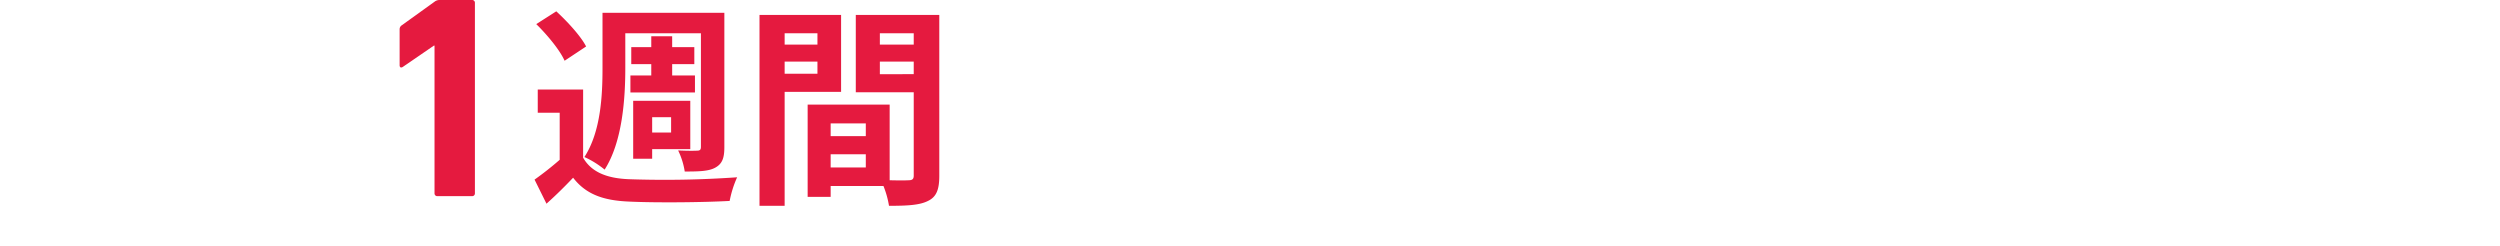 <svg height="55.506" viewBox="0 0 563.327 55.506" width="563.327" xmlns="http://www.w3.org/2000/svg" xmlns:xlink="http://www.w3.org/1999/xlink"><filter id="a" filterUnits="userSpaceOnUse" height="53.454" width="90.96" x="0" y="2.052"><feOffset dy="3"/><feGaussianBlur result="blur" stdDeviation="3"/><feFlood flood-opacity=".18"/><feComposite in2="blur" operator="in"/><feComposite in="SourceGraphic"/></filter><filter id="b" filterUnits="userSpaceOnUse" height="53.266" width="347.374" x="215.953" y="1.158"><feOffset dy="3"/><feGaussianBlur result="blur-2" stdDeviation="3"/><feFlood flood-opacity=".18"/><feComposite in2="blur-2" operator="in"/><feComposite in="SourceGraphic"/></filter><g filter="url(#a)" transform="translate(.002)"><path d="m26.98-26.524h-16.112v-1.558h16.112zm0 4.332h-16.112v-1.6h16.112zm4.52-8.778h-24.964v11.67h24.964zm-2.164 21.508a15.911 15.911 0 0 1 -2.584 3.724 14.712 14.712 0 0 1 -2.546-3.724zm-20.136 4.522h4.94v1.482c-1.672.152-3.344.266-4.94.38zm0-4.712h4.94v1.6h-4.94zm4.94-4.674v1.52h-4.94v-1.52zm17.86 1.254-.76.152h-11.822v3.458h3.5l-2.508.684a23.273 23.273 0 0 0 3.458 5.624 19.509 19.509 0 0 1 -5.4 2.736v-13.908h17.4v-3.574h-33.778v3.572h2.964v11.554c-1.178.114-2.318.152-3.306.228l.342 3.876c3.344-.3 7.676-.684 12.046-1.1v3.076h4.332v-3.078a16.8 16.8 0 0 1 2.014 3.04 24.759 24.759 0 0 0 6.46-3.534 21.289 21.289 0 0 0 7.068 3.534 18.718 18.718 0 0 1 2.66-3.534 21.244 21.244 0 0 1 -6.688-2.812 22.654 22.654 0 0 0 4.788-8.93zm42.18-17.594h-19.422v4.18h19.418zm-5.59 15.656h-8.284v-4.6h8.284zm4.41-8.55h-16.836v12.5h16.836zm-3.84 21.66c.912-1.862 1.938-4.9 2.964-7.676l-4.446-.95a41.736 41.736 0 0 1 -2.318 7.752zm-6.384-1.14a26.7 26.7 0 0 0 -1.9-7.258l-3.838.912a30.947 30.947 0 0 1 1.71 7.372zm-7.144-2.47c-.836-.95-4.18-4.978-5.7-6.536.076-.494.114-.95.152-1.444h4.978v-4.18h-4.712v-5.89h4.256v-4.066h-8.284c.3-1.216.608-2.47.836-3.724l-4.256-.8c-.722 4.294-2.128 8.74-4.066 11.476a23.376 23.376 0 0 1 3.838 2.09 30.536 30.536 0 0 0 2.356-4.976h1.026v5.89h-6.456v4.18h6.232c-.532 4.636-2.09 9.766-6.536 13.6a15.551 15.551 0 0 1 3.116 3.192 21.616 21.616 0 0 0 6.5-10.64 62.329 62.329 0 0 1 3.838 5.586zm-2.622 3.91v4.18h21.7v-4.18z" fill="#fff" transform="translate(7.25 40.2)"/></g><g filter="url(#b)" transform="translate(.002)"><path d="m27.38-19.24-2.738 1.147a28.548 28.548 0 0 1 2.886 5.143l2.812-1.258a48.491 48.491 0 0 0 -2.96-5.032zm4.144-1.7-2.7 1.258a32.55 32.55 0 0 1 3.034 4.995l2.775-1.332a55.345 55.345 0 0 0 -3.109-4.923zm-28.824-4.368.481 5.032c4.255-.925 11.951-1.739 15.133-2.072a14.529 14.529 0 0 0 -5.4 11.285c0 7.955 7.252 12.1 14.948 12.58l1.7-5.069c-6.216-.3-11.84-2.479-11.84-8.51a11.122 11.122 0 0 1 7.733-10.249 37.838 37.838 0 0 1 7.067-.481l-.037-4.736c-2.59.111-6.586.333-10.36.629-6.7.592-12.765 1.147-15.836 1.406-.702.074-2.108.148-3.589.185zm44.623 22.015c-.962 0-2.664-1.036-2.664-2.146 0-1.295 1.48-2.812 3.737-3.959.074 1.924.111 3.589.111 4.514 0 1.258-.518 1.591-1.184 1.591zm5.217-13.172c0-1.073 0-2.183.037-3.293a70.764 70.764 0 0 0 6.993-1.147l-.111-4.588a50.178 50.178 0 0 1 -6.734 1.369c.037-.925.074-1.813.111-2.627.074-.925.222-2.516.3-3.182h-5.036a29.086 29.086 0 0 1 .259 3.219c0 .629 0 1.7-.037 3-.74.037-1.443.074-2.109.074a40.142 40.142 0 0 1 -5.069-.3l.074 4.44c1.591.148 3.441.185 5.106.185.592 0 1.258-.037 1.961-.074v3.071c0 .851 0 1.7.037 2.553-4.477 1.965-8.214 5.255-8.214 8.474 0 3.885 5.069 6.956 8.658 6.956 2.368 0 4.034-1.184 4.034-5.735 0-1.258-.111-4.07-.185-6.993a26.011 26.011 0 0 1 6.882-1c3.182 0 5.4 1.443 5.4 3.922 0 2.664-2.368 4.181-5.328 4.7a28.01 28.01 0 0 1 -4.514.259l1.7 4.7a29.853 29.853 0 0 0 4.81-.592c5.809-1.443 8.066-4.7 8.066-9.028 0-5.032-4.44-8.029-10.064-8.029a29.823 29.823 0 0 0 -7.03.962zm9.028-5.92a55.661 55.661 0 0 1 8.806 5.328l2.22-3.774a80.941 80.941 0 0 0 -8.994-5.143zm24.79 6.549-3 .851v-5.328h3.367v-4.033h-3.364v-6.954h-4v6.956h-3.881v4.033h3.885v6.4c-1.665.407-3.219.814-4.477 1.073l.962 4.218c1.073-.3 2.294-.629 3.515-1v8.177c0 .481-.185.629-.629.629a29.168 29.168 0 0 1 -3.036-.037 17.963 17.963 0 0 1 1.073 4.07c2.442.037 4-.111 5.143-.814 1.11-.7 1.443-1.813 1.443-3.848v-9.357c1.184-.333 2.368-.7 3.552-1.073zm10.878 2.886h1.554a33.647 33.647 0 0 0 2.775 9.731c-1.443.3-2.923.592-4.329.851zm9.472.7a36.86 36.86 0 0 1 -3.182 3.256 32.556 32.556 0 0 1 -.925-3.959h6.734v-3.7h-17.205c.037-.777.037-1.554.037-2.257v-7.067h16.613v-3.774h-20.68v10.841c0 5.846-.333 13.949-4.107 19.536a14.041 14.041 0 0 1 3.367 2.516c3-4.329 4.181-10.582 4.588-16.095h1.406v11.288c-1.036.148-1.961.333-2.812.444l.851 3.737c3.145-.666 7.067-1.443 10.8-2.294l-.3-2.775a13.56 13.56 0 0 0 5.661 5.7 15.228 15.228 0 0 1 2.7-3.589 11.264 11.264 0 0 1 -5.439-5.365c1.517-1.036 3.219-2.4 4.773-3.663zm1.073-7.363v-3.587h-14.171v3.589zm11.619-10.209c-.037 1.036-.111 2.516-.3 3.848a88.858 88.858 0 0 0 -1.036 11.729 47.4 47.4 0 0 0 .444 6.1l4.551-.3a22 22 0 0 1 -.185-3.885c.185-4.81 3.959-11.322 8.288-11.322 3.034 0 4.921 3.145 4.921 8.806 0 8.88-5.7 11.544-13.838 12.8l2.775 4.255c9.694-1.776 16.058-6.734 16.058-17.094 0-8.066-3.959-13.061-9.065-13.061-4.144 0-7.326 3.108-9.065 5.92a59.824 59.824 0 0 1 1.48-7.585zm48.988 7.7c-1.147 7.067-4 12.58-9.176 15.651a24.287 24.287 0 0 1 3.4 3.33c4.033-2.812 6.845-6.882 8.695-12.173 1.628 5.18 4.329 9.435 8.88 12.136a19.716 19.716 0 0 1 3.441-3.367c-7.7-3.848-9.916-12.765-10.471-23.236h-10.172v4.144h6.438c.111 1.258.259 2.516.407 3.737zm-9.177-2.778a29.628 29.628 0 0 0 -6.179-5.587l-3.256 2.664a28 28 0 0 1 5.957 5.846zm-.925 7.918h-8.547v4.033h4.255v7.807a52.492 52.492 0 0 1 -5.032 3.4l2.146 4.588c2-1.554 3.626-3 5.254-4.44 2.4 2.886 5.439 3.922 9.99 4.107 4.4.185 11.84.111 16.28-.111a23.044 23.044 0 0 1 1.368-4.437c-4.921.37-13.246.481-17.575.3-3.848-.148-6.623-1.147-8.14-3.626zm36.371 9.916c-.666.925-1.184 1.258-1.924 1.258s-1.369-.7-1.369-1.739c0-2.294 2.22-4.773 6.29-5.4a47.392 47.392 0 0 1 -2.997 5.88zm25.678-2.924c-1.073-.7-2.4-1.591-3.922-2.442a60.285 60.285 0 0 0 .7-6.808l-4.81-.555a23.762 23.762 0 0 1 .037 4c-.037.407-.074.814-.111 1.258a32.111 32.111 0 0 0 -7.881-2.368 70.906 70.906 0 0 1 3.589-7.844 8.576 8.576 0 0 1 1.221-1.554l-2.92-2.297a9.081 9.081 0 0 1 -2.479.555c-1.7.148-5.624.3-7.7.3a29.648 29.648 0 0 1 -3.034-.148l.185 4.736c.925-.148 2.22-.3 3-.333 1.665-.111 4.81-.222 6.253-.259-.851 1.739-1.887 4.218-2.923 6.586-7.363.333-12.506 4.7-12.506 10.36 0 3.7 2.4 5.92 5.624 5.92a6.262 6.262 0 0 0 5.7-3.219 76.189 76.189 0 0 0 4.255-8.806 25.683 25.683 0 0 1 8.584 2.96c-1.221 3.33-3.774 6.845-9.324 9.213l3.922 3.182c4.884-2.553 7.659-5.772 9.287-9.916 1.11.814 2.183 1.7 3.145 2.553zm37.925-17.02a43.786 43.786 0 0 0 -3-5.032l-2.923 1.221a36.917 36.917 0 0 1 3 5.106zm-24.86-2.405a40.567 40.567 0 0 1 -.777 7.77c-1.85.148-3.589.259-4.736.3a34.021 34.021 0 0 1 -3.885 0l.407 4.958c1.147-.185 3.034-.444 4.07-.555.7-.111 1.85-.259 3.145-.407-1.295 5-3.811 12.321-7.363 17.131l4.769 1.918c3.367-5.4 6.031-14.023 7.474-19.573 1.036-.074 1.924-.148 2.516-.148 2.294 0 3.552.407 3.552 3.33 0 3.626-.481 7.992-1.48 10.027a2.693 2.693 0 0 1 -2.738 1.591 21.38 21.38 0 0 1 -4.514-.777l.814 4.85a20.744 20.744 0 0 0 4.366.518c2.812 0 4.81-.814 6.031-3.367 1.554-3.182 2.072-9.028 2.072-13.357 0-5.254-2.738-6.993-6.623-6.993-.74 0-1.85.074-3.071.148.259-1.332.555-2.664.777-3.774.185-.925.407-2.072.629-3.034zm20.461 4.107c-.74-1.369-2.035-3.7-2.96-5.069l-2.923 1.221a40.909 40.909 0 0 1 2.516 4.366l-3.4 1.443c2.627 3.256 5.217 9.731 6.179 13.8l4.662-2.183a72.805 72.805 0 0 0 -5.957-12.765zm21.756 9.213v5.92h-7.03v-5.92zm4.366 10.138v-14.319h-15.692v17.131h4.292v-2.812zm14.245-22.9h-33.341v4.44h24.457v21.975c0 .777-.333 1.036-1.184 1.036-.888 0-4.107.037-6.734-.111a19.956 19.956 0 0 1 1.813 4.662c3.774 0 6.512-.074 8.362-.814 1.739-.74 2.368-2.035 2.368-4.7v-22.051h4.255zm32.523 14.134c3.4 0 4.551-1.369 5.032-6.105a12.162 12.162 0 0 1 -3.885-1.628c-.148 3.219-.407 3.774-1.591 3.774h-4.037c-1.406 0-1.628-.148-1.628-1.48v-2.183a67.891 67.891 0 0 0 9.472-3.478l-2.814-3.185a57.647 57.647 0 0 1 -6.66 3.071v-5.291h-4.366v11.137c0 4.07 1.036 5.365 5.365 5.365zm-23.277 7.656v-2.183h5.55v2.183zm5.55-7.363v1.924h-5.55v-1.924zm4.329-3.626h-13.953v21.238h4.07v-6.993h5.55v2.479c0 .444-.148.555-.592.555a30.74 30.74 0 0 1 -3.256 0 16.282 16.282 0 0 1 1.406 3.885c2.22 0 3.922-.037 5.18-.74 1.221-.629 1.591-1.7 1.591-3.626zm-5.55-9.435c.592.962 1.184 2 1.739 3.034l-4.921.222c.925-1.961 1.924-4.181 2.775-6.327l-4.588-.925a58.454 58.454 0 0 1 -2.7 7.437c-1.036.037-2 .074-2.886.074l.37 4.181c3.774-.222 8.806-.518 13.69-.851a13.665 13.665 0 0 1 .666 1.961l4.033-1.628a36.186 36.186 0 0 0 -4.481-8.587zm14.5 26.6c-1.443 0-1.7-.185-1.7-1.48v-2.96a56.1 56.1 0 0 0 9.879-3.922l-2.923-3.219a41.907 41.907 0 0 1 -6.956 3.478v-4.995h-4.329v11.621c0 4.07 1.073 5.328 5.4 5.328h5.254c3.552 0 4.662-1.443 5.143-6.66a13.7 13.7 0 0 1 -3.848-1.628c-.185 3.737-.444 4.44-1.7 4.44z" fill="#fff" transform="translate(222.25 39.2)"/></g><g fill="#e51a3f"><path d="m21.648-34.7h17.04v25.58c0 .624-.192.864-.816.864-.624.048-2.544.048-4.32-.048a16.588 16.588 0 0 1 1.488 4.752c3.168 0 5.376-.048 6.864-.864 1.584-.864 2.064-2.16 2.064-4.608v-30.288h-27.456v12.432c0 6-.336 14.3-4.08 20.064a20.84 20.84 0 0 1 4.56 2.832c4.032-6.288 4.656-16.08 4.656-22.9zm1.152 9.5v3.84h14.544v-3.84h-5.136v-2.544h4.992v-3.84h-4.992v-2.448h-4.708v2.448h-4.508v3.84h4.508v2.544zm9.168 9.408v3.456h-4.268v-3.456zm-4.268 7.2h8.592v-10.9h-12.868v13.06h4.276zm-14.884-23.136c-1.2-2.352-4.224-5.616-6.72-7.92l-4.512 2.88c2.448 2.4 5.328 5.856 6.384 8.256zm-.672 9.7h-10.224v5.228h4.944v10.608a71.557 71.557 0 0 1 -5.664 4.464l2.688 5.428c2.3-2.064 4.176-3.936 6-5.856 2.88 3.744 6.816 5.136 12.576 5.376 6 .288 16.608.192 22.7-.144a23.807 23.807 0 0 1 1.68-5.328 233.411 233.411 0 0 1 -24.384.432c-4.944-.192-8.448-1.584-10.32-4.848zm52.8-12.672v2.544h-7.392v-2.544zm-7.392 9.12v-2.74h7.392v2.736zm12.72 4.08v-17.332h-18.384v43.008h5.664v-25.676zm8.736-3.984v-2.836h7.632v2.832zm7.632-9.216v2.544h-7.632v-2.544zm-18.72 30.236v-2.976h7.92v2.976zm7.92-9.936v2.88h-7.92v-2.88zm16.56-24.432h-18.816v17.424h13.056v18.768c0 .768-.288 1.056-1.152 1.056-.624.048-2.4.048-4.272 0v-17.04h-18.48v20.784h5.184v-2.448h11.9a21.134 21.134 0 0 1 1.248 4.464c4.128 0 6.912-.144 8.784-1.1 1.924-.916 2.548-2.596 2.548-5.668z" transform="translate(119.252 42.2)"/><path d="m-2.34-.65a.614.614 0 0 0 .65.65h7.8a.614.614 0 0 0 .65-.65v-42.9a.614.614 0 0 0 -.65-.65h-7.28a1.815 1.815 0 0 0 -1.17.39l-7.41 5.33a1.054 1.054 0 0 0 -.455.91v8.06c0 .52.325.65.715.39l7.02-4.81h.13z" transform="translate(100.252 44.2)"/></g></svg>